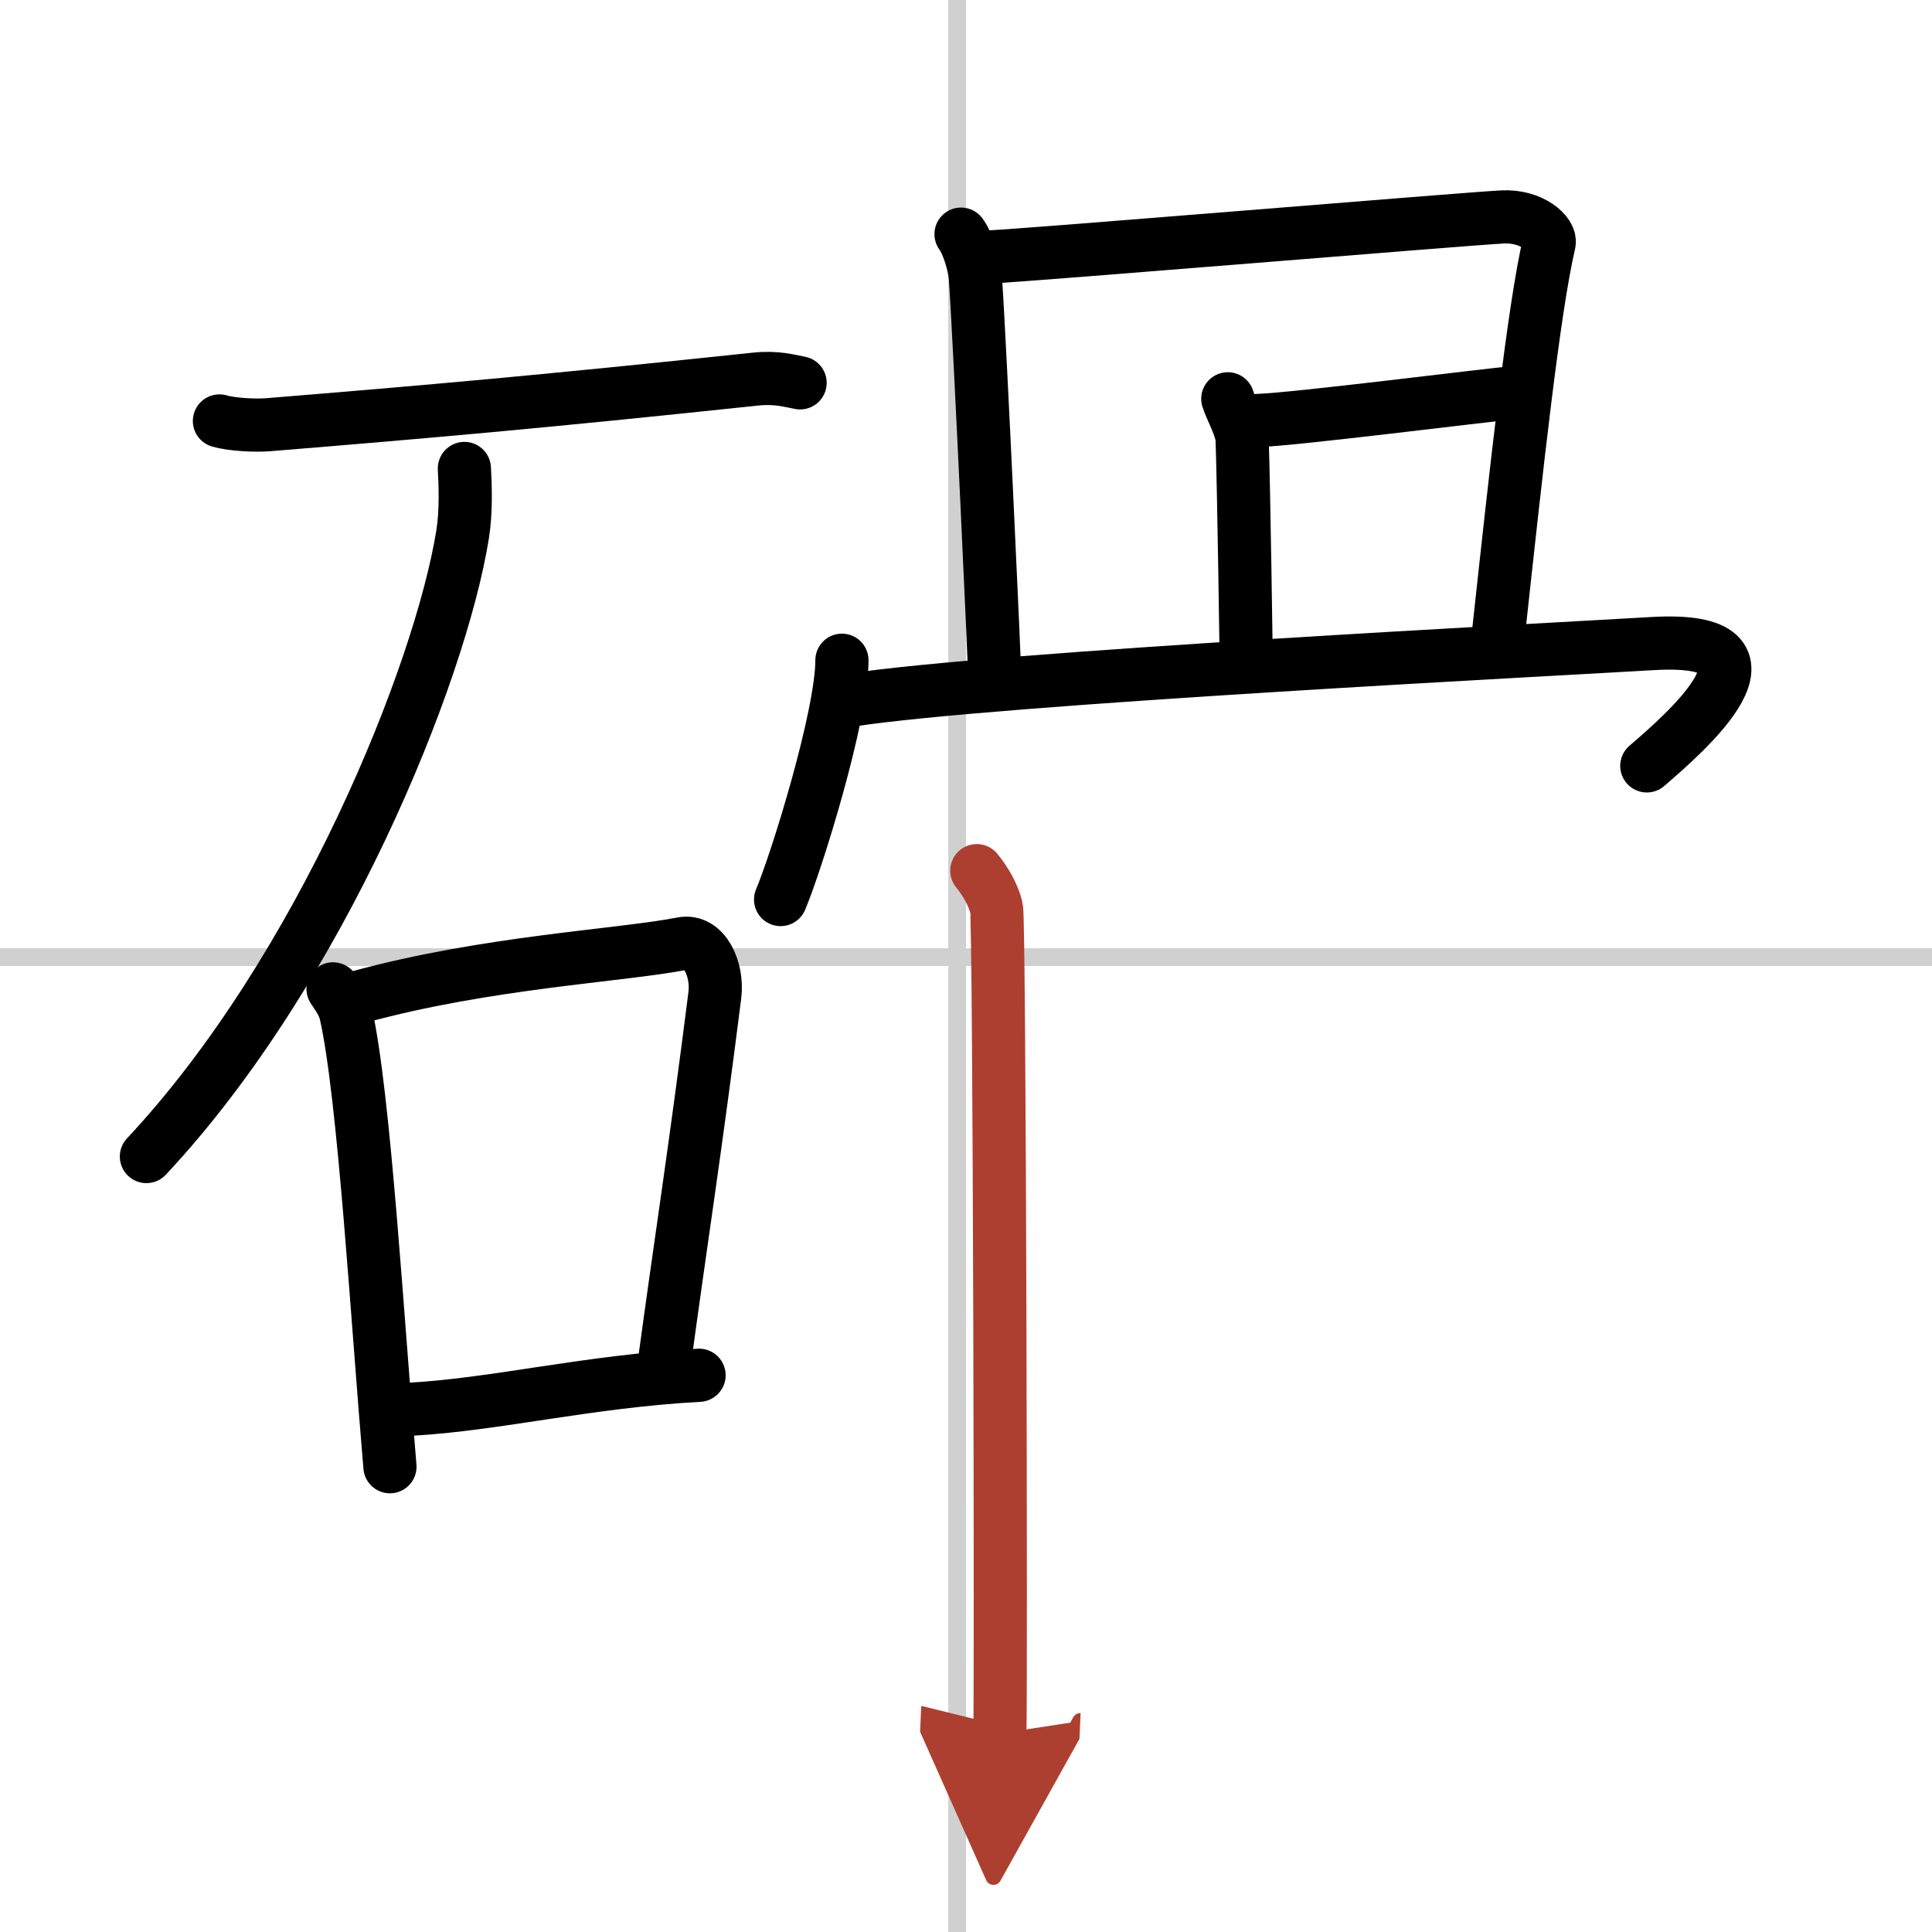 <svg width="400" height="400" viewBox="0 0 109 109" xmlns="http://www.w3.org/2000/svg"><defs><marker id="a" markerWidth="4" orient="auto" refX="1" refY="5" viewBox="0 0 10 10"><polyline points="0 0 10 5 0 10 1 5" fill="#ad3f31" stroke="#ad3f31"/></marker></defs><g fill="none" stroke="#000" stroke-linecap="round" stroke-linejoin="round" stroke-width="3"><rect width="100%" height="100%" fill="#fff" stroke="#fff"/><line x1="54" x2="54" y2="109" stroke="#d0d0d0" stroke-width="1"/><line x2="109" y1="54" y2="54" stroke="#d0d0d0" stroke-width="1"/><path d="m12.38 23.75c0.72 0.21 2.05 0.27 2.77 0.21 9.05-0.74 15.37-1.29 27.46-2.57 1.2-0.13 1.93 0.1 2.53 0.21"/><path d="m26.2 26.43c0.05 0.93 0.11 2.39-0.1 3.72-1.26 7.85-7.97 24.56-17.84 35.1"/><path d="m18.79 55.79c0.3 0.46 0.6 0.85 0.73 1.43 1.03 4.6 1.77 17.27 2.48 25.53"/><path d="m20.25 56.25c7.22-1.98 14.75-2.33 18.23-3.01 1.27-0.25 2.03 1.46 1.85 2.9-1.06 8.42-1.96 14.18-2.83 20.61"/><path d="m23.25 79.5c4.75-0.27 9.96-1.57 16.19-1.91"/><path d="m54.22 13.21c0.4 0.54 0.76 1.75 0.81 2.47 0.26 3.7 1.1 22.26 1.1 22.62"/><path d="m55.75 14.5c2.22-0.09 26.99-2.16 29.01-2.26 1.68-0.09 2.76 0.95 2.64 1.47-0.88 3.77-1.85 12.76-2.83 21.76"/><path d="m69.27 22.5c0.15 0.51 0.79 1.63 0.81 2.31 0.1 3.02 0.23 12.33 0.23 12.67"/><path d="m71 23.72c2.05-0.06 12.67-1.41 14.53-1.58"/><path d="m47.5 37.25c0 3.15-2.57 11.4-3.46 13.5"/><path d="m48 39.5c8.09-1.25 39.91-2.87 45.22-3.19 8.29-0.49 1.76 5.12-0.31 6.9"/><path d="m55.11 49.12c0.56 0.7 0.93 1.4 1.11 2.1s0.26 45.01 0.19 46.58" marker-end="url(#a)" stroke="#ad3f31"/></g></svg>
